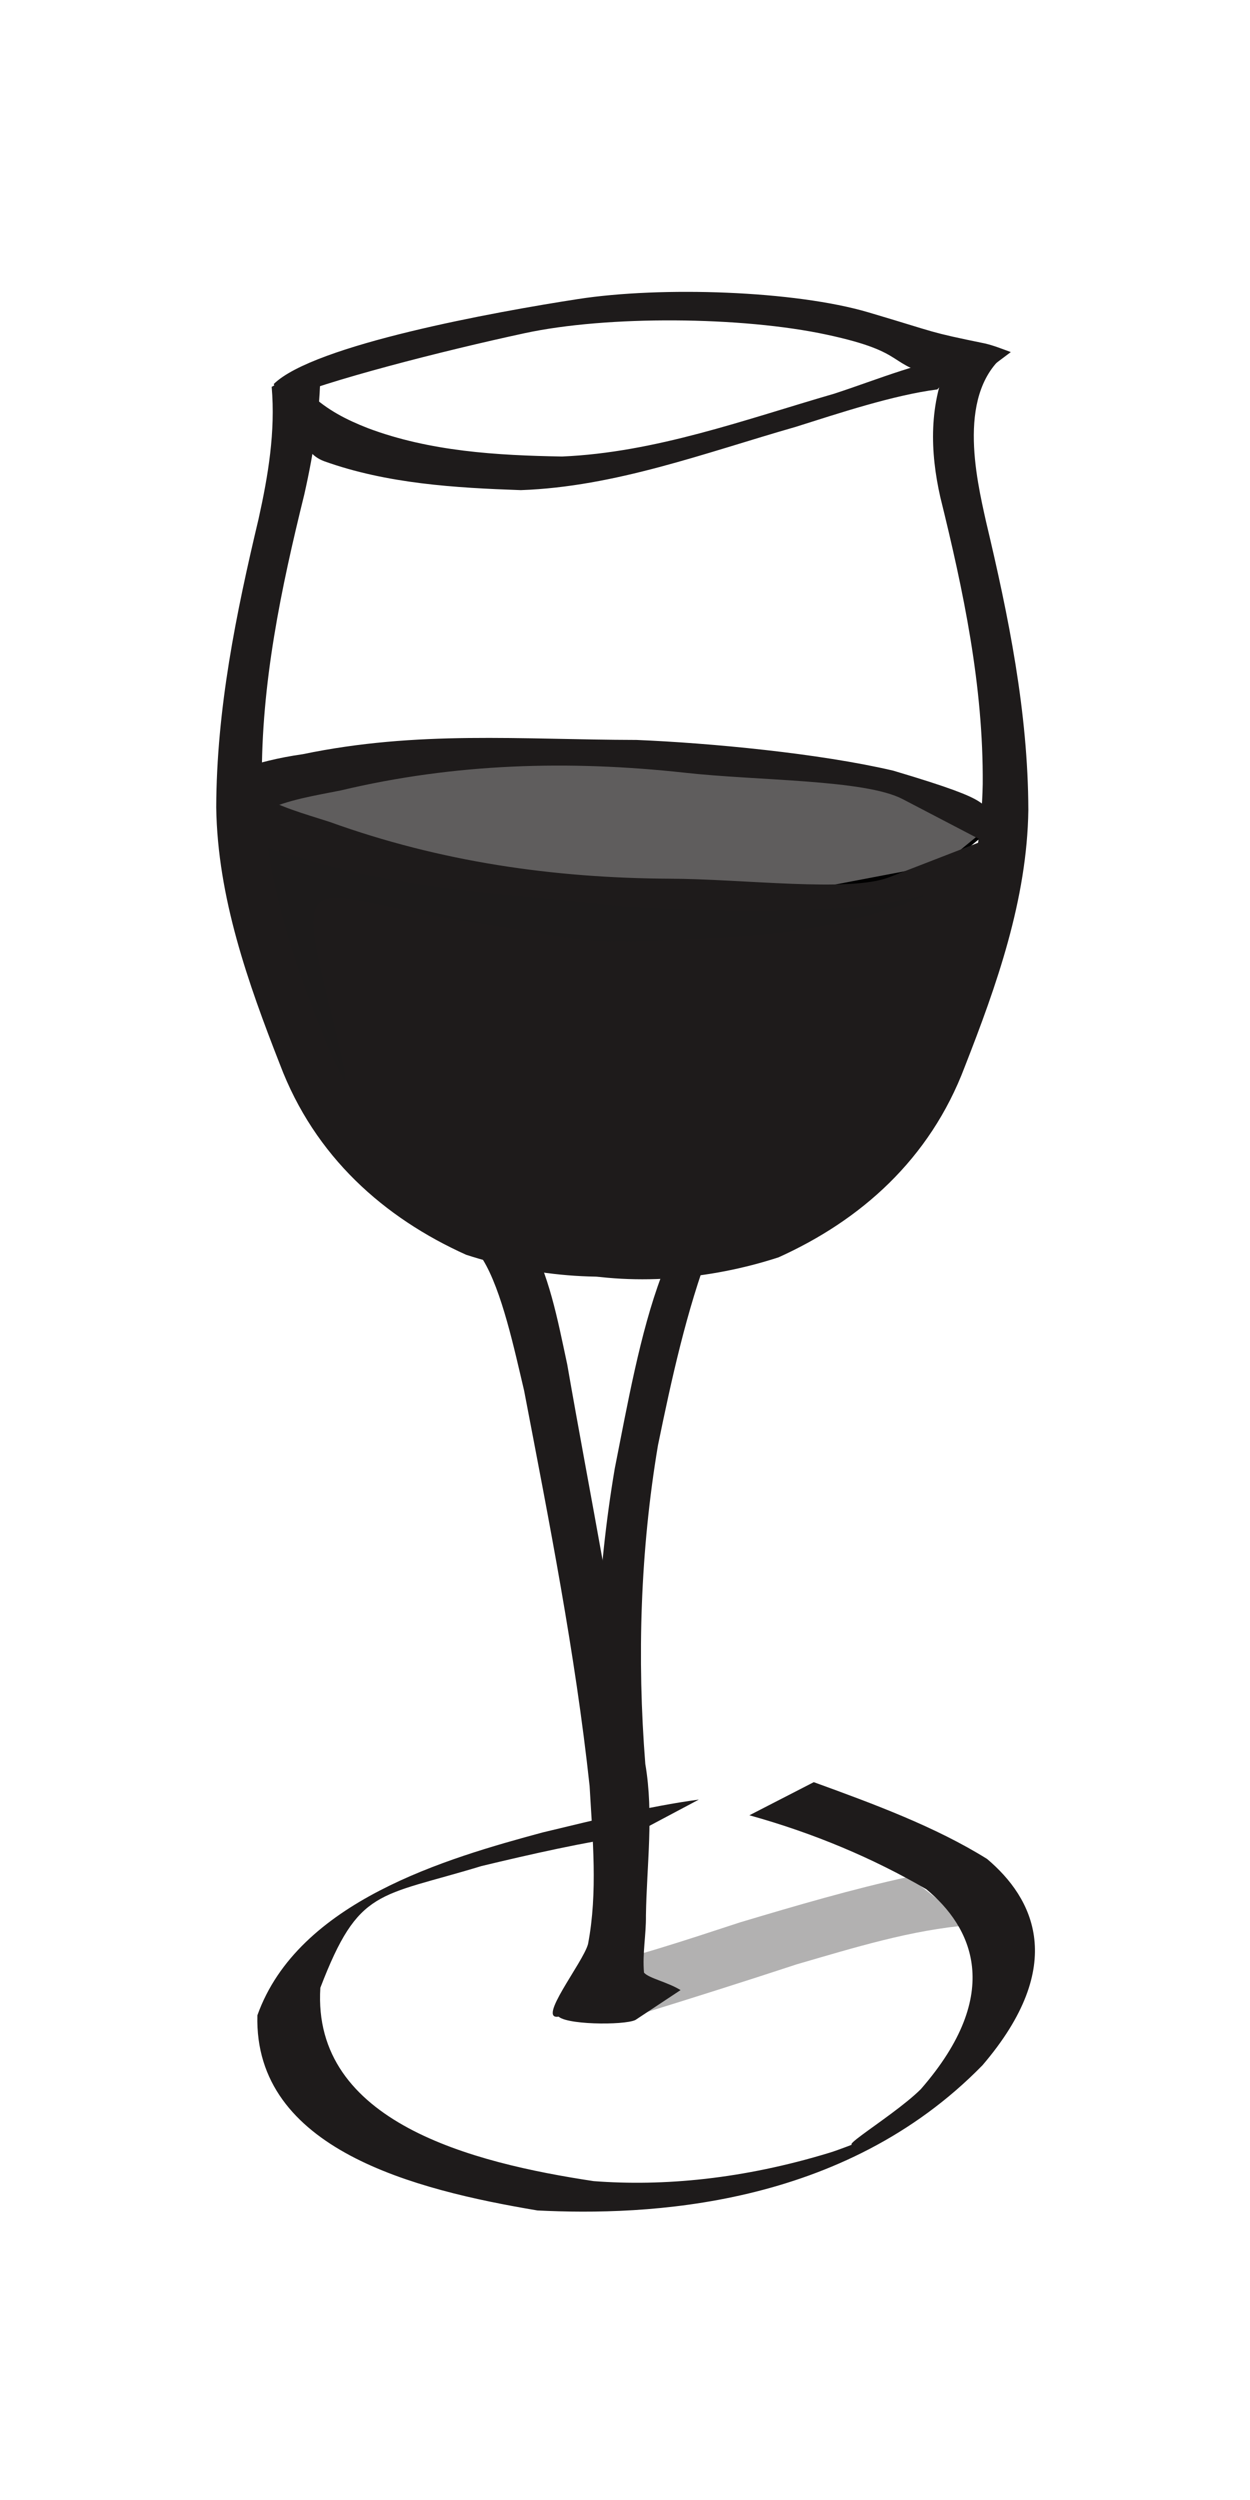 <?xml version="1.0" encoding="UTF-8" standalone="no"?>
<svg width="150" xmlns="http://www.w3.org/2000/svg" height="300">
 <g id="layer1">
  <g id="g15958" fill="#1e1b1b" transform="matrix(.418 0 0 .418 -8.969 -104.62)">
   <g fill-rule="evenodd">
    <path id="path11381" stroke="#000" d="m91.396 480.48l52.226 18.279 83.562 7.834h28.724l48.309-9.14-20.891 77.034-32.642 26.113-33.947 11.751-58.755-6.528-43.087-43.087-27.419-69.2 3.917-13.057z"/>
    <path id="path14428" fill-opacity=".263" d="m87.479 485.71l32.642 87.479s3.872-3.41-2.611-28.724c-12.36-48.261-7.834-36.885 35.253-30.03 43.308 6.89 33.944 7.12 74.423 5.223 41.781-1.958 61.366-13.057 61.366-13.057l-130.57-5.223-70.506-15.668z"/>
   </g>
   <path id="path1387" d="m113.43 353.41c0.236 13.202-1.734 26.056-4.614 38.822-6.669 27.024-12.396 54.245-12.184 82.411 0.471 25.604 8.324 50.2 17.707 73.293 10.156 26.349 29.52 43.288 52.982 53.553 19.306 5.205 43.051 9.606 62.531 2.458 0.674-0.34 1.348-0.679 2.023-1.019l-11.936 10.473c-0.681 0.273-1.361 0.546-2.042 0.818-20.332 4.687-42.852 2.723-62.641-3.717-23.498-10.594-43.43-28.099-53.459-54.689-9.131-23.33-17.892-47.947-18.266-73.724 0.09-28.27 5.695-55.64 12.158-82.846 2.76-12.451 4.867-25.023 3.761-37.893l13.981-7.941z"/>
   <path id="path1389" d="m294.21 352.93c-6.292 13.202-5.697 27.284-2.817 40.05 6.669 27.024 12.396 54.245 12.184 82.411-0.471 25.604-8.324 50.2-17.707 73.293-10.156 26.349-29.52 43.288-52.982 53.553-19.306 5.205-43.051 9.606-62.531 2.458-0.674-0.34-1.348-0.679-2.023-1.019l11.936 10.473c0.681 0.273 1.361 0.546 2.042 0.818 20.332 4.687 42.852 2.723 62.641-3.717 23.498-10.594 43.43-28.099 53.459-54.689 9.131-23.33 17.892-47.947 18.266-73.724-0.09-28.27-5.695-55.64-12.158-82.846-2.76-12.451-8.72-37.603 6.423-48.632l-16.733 1.57z"/>
   <path id="path1399" d="m290.54 362.09c-12.647 1.628-28.401 6.88-40.668 10.748-26.079 7.476-51.795 17.199-78.893 18.159-18.882-0.659-38.402-1.82-56.518-8.32-6.271-2.423-5.398-7.878-10.416-12.612-0.837-3.112-2.505-7.117-3.348-8.073l7.683-2.797c0.811 0.89 1.338 3.321 2.158 4.203 4.881 4.6 10.42 7.416 16.507 9.793 17.791 6.71 37.137 7.83 55.765 8.154 26.803-1.149 52.383-10.561 78.177-18.051 12.755-4.162 25.679-9.708 38.924-11.163l-9.371 9.958z"/>
   <path id="path1401" d="m100.04 360.54c11.476-11.268 63.483-20.72 87.412-24.409 23.93-3.689 62.193-2.424 83.34 3.834 20.632 6.106 16.524 5.455 33.474 8.935 2.519 0.59 4.939 1.574 7.378 2.461l-12.841 9.644c-2.343-0.861-4.673-1.798-7.09-2.387-16.637-3.583-8.498-6.994-32.894-12.25-24.396-5.256-63.044-5.537-86.737-0.427-23.746 5.121-57.105 13.678-70.15 19.357l-1.893-4.759z"/>
   <path id="path1423" d="m202.77 777.18c-13.801 1.999-28.536 5.323-43.1 8.82-29.692 9.055-35.206 6.17-46.244 34.934-2.446 38.667 43.723 50.269 78.45 55.512 20.021 1.53 42.879-0.555 67.837-8.185 4.827-1.476 19.806-7.692 14.796-5.479-21.37 9.438 2.601-4.05 11.306-12.743 24.135-27.698 14.514-46.71 1.562-57.395-15.225-8.857-32.183-16.058-50.783-21.224l18.484-9.507c17.479 6.351 34.943 12.818 49.745 22.039 13.315 11.235 23.298 30.446-1.301 59.218-40.059 41.042-96.485 43.26-127.79 41.699-35.117-5.899-81.402-17.479-80.386-56.024 11.714-32.818 54.493-45.097 81.874-52.494 15.111-3.608 30.583-7.546 44.864-9.437l-19.318 10.265z"/>
   <path id="path1425" d="m172.74 604.64c6.438 11.651 8.703 24.045 11.567 37.389 6.554 37.724 14.299 75.39 19.243 113.45 1.307 15.01 2.958 30.613 0.457 45.564-1.44 5.252-1.946 10.677-2.18 16.133l-19.787 12.006c-6.841 1.5 6.791-15.428 8.23-20.791 2.839-14.853 1.303-30.352 0.45-45.385-4.123-38.166-11.628-75.961-18.802-113.5-2.78-11.73-6.376-28.741-11.872-37.648l12.694-7.213z"/>
   <path id="path1427" d="m225.32 608.66c-6.75 17.848-11.072 37.534-14.978 56.581-5.045 30.011-6.036 61.035-3.628 91.454 2.478 14.507 0.399 28.98 0.179 43.553 0.066 5.579-1.045 10.85-0.554 16.346 1.393 1.63 6.74 2.692 10.493 5.011l-12.95 8.576c-3.17 1.593-21.172 1.445-22.38-1.371-0.989-5.893 11.536-14.926 11.907-20.932 0.27-14.596 2.22-29.101 0.336-43.66-2.324-30.752-0.935-61.995 4.191-92.312 3.585-18.057 7.275-39.063 13.404-55.306l13.981-7.941z"/>
   <path id="path12910" d="m99.23 476.57l66.589-10.445 67.894 1.306 53.532 9.14 19.585 10.445-14.362 11.751-54.838 10.445-86.174-9.14-56.143-13.057 3.917-10.445z" fill-rule="evenodd" fill-opacity=".708" stroke="#000"/>
   <path id="path1433" d="m94.675 477.81c6.571 4.084 14.178 6.094 21.406 8.431 31.802 11.484 64.276 16.119 97.544 16.303 21.026 0.042 51.693 4.006 63.076-0.406l33.565-13.012-2.38 10.255c-12.908 4.324-0.902 4.582-34.684 10.577-21.587 2.528-53.082 1.901-74.119 0.364-33.414-3.742-62.745-4.418-94.863-14.982-7.443-1.961-11.7-3.707-18.66-6.634l9.116-10.895z"/>
   <path id="path1439" fill-opacity=".446" d="m184.93 590.33c15.091 0.471 30.925 0.45 46.772 0.417 42.386-7.207 3.123 10.291-9.252 6.439-6.244-4.085-23.488-2.77-22.505-10.657 7.884-3.429 115.59-34.643 45.599-10.839-3.064-1.302-10.791-1.328-1.554-7.92 3.419-2.67 3.921-4.623 7.651-7.76l25.846-8.155c-3.931 3.373-3.664 5.059-8.453 8.573-1.569 2.347 0.648 5.138 2.533 7.055-12.904 4.664-107.01 32.789-45.248 10.384-0.004 7.186 16.547 5.948 23.042 9.624 16.822 4.728-43.894 18.458-43.362 12.686-16.092-0.034-32.228-0.04-49.048 0.417l27.979-10.265z"/>
   <path id="path1341" d="m97.222 483.14c6.931-3.312 14.69-4.444 22.104-5.944 32.739-7.795 65.482-8.702 98.583-5.092 20.914 2.355 51.795 1.909 62.687 7.595l32.118 16.767-1.373-10.47c-12.417-5.772-0.453-4.66-33.467-14.472-21.222-4.974-52.604-7.942-73.673-8.812-33.592-0.088-62.826-2.76-95.79 4.084-7.591 1.101-11.994 2.352-19.2 4.47l8.01 11.874z"/>
   <path id="path2104" fill-opacity=".342" d="m282.4 789.07c-16.257 3.532-32.418 8.289-48.433 13.073-15.554 5.084-31.072 10.331-47.02 13.774l17.254 12.916c15.357-4.746 30.686-9.594 45.969-14.619 16.301-4.721 33.003-9.949 49.841-11.265l-17.611-13.878z"/>
  </g>
 </g>
</svg>
